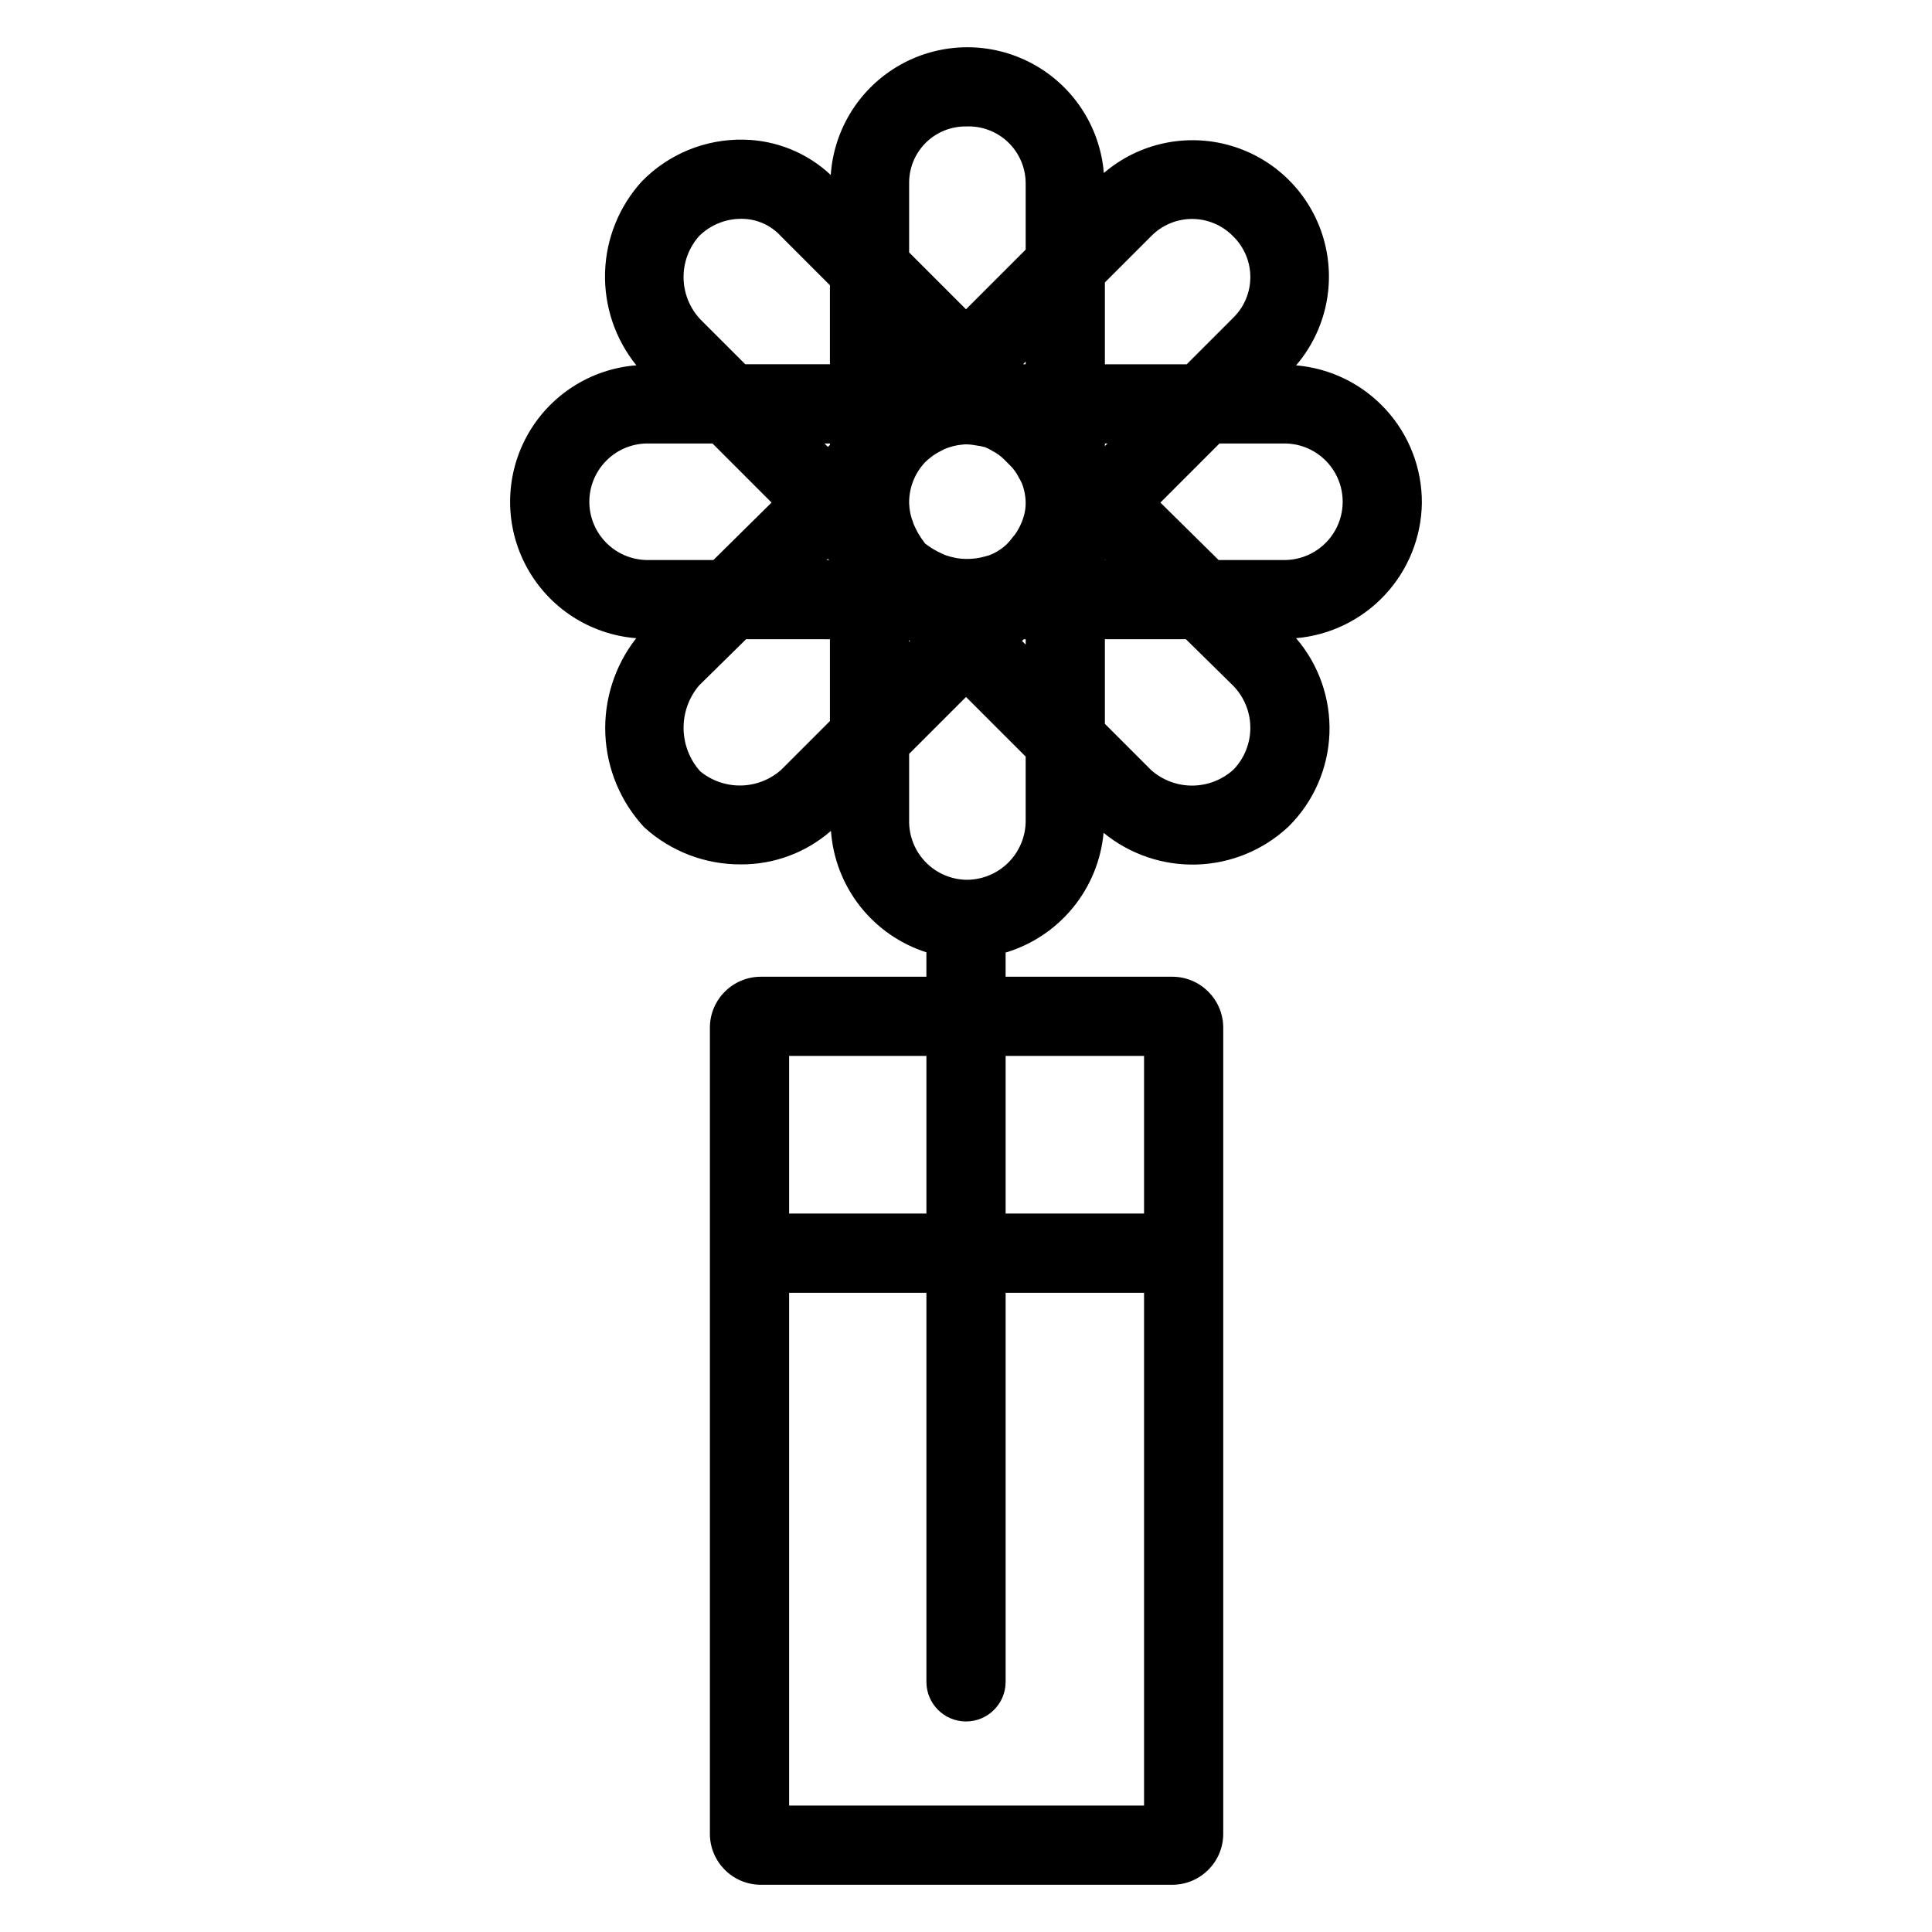 <?xml version="1.0" encoding="UTF-8"?>
<!-- Uploaded to: ICON Repo, www.svgrepo.com, Generator: ICON Repo Mixer Tools -->
<svg fill="#000000" width="800px" height="800px" version="1.1" viewBox="144 144 512 512" xmlns="http://www.w3.org/2000/svg">
 <path d="m520.81 277.34c0.059-9.164-3.344-18.012-9.52-24.781-6.18-6.766-14.68-10.961-23.809-11.738 7.973-9.305 10.691-22.012 7.219-33.762-3.469-11.75-12.656-20.941-24.406-24.418-11.75-3.477-24.461-0.762-33.766 7.207-1.004-12.281-8.172-23.211-19.035-29.027-10.863-5.816-23.934-5.727-34.715 0.246-10.777 5.973-17.789 17.004-18.617 29.301-6.273-5.887-14.512-9.223-23.109-9.363-10.109-0.191-19.848 3.793-26.918 11.02-6.039 6.609-9.512 15.164-9.785 24.117-0.273 8.949 2.668 17.699 8.289 24.668-12.246 0.953-23.18 8.043-29.047 18.836-5.867 10.793-5.875 23.82-0.016 34.621 5.856 10.797 16.781 17.898 29.031 18.863-5.664 7.231-8.566 16.246-8.184 25.422s4.023 17.918 10.266 24.652c7.012 6.398 16.176 9.922 25.668 9.867 8.77 0.047 17.254-3.113 23.859-8.883 0.516 7.277 3.199 14.234 7.707 19.973 4.508 5.734 10.633 9.988 17.582 12.211v6.473h-43.871c-7.453 0.004-13.496 6.043-13.504 13.496v213.64c0.008 7.453 6.051 13.492 13.504 13.5h109.04c7.453-0.008 13.488-6.047 13.5-13.5v-213.64c-0.012-7.449-6.047-13.488-13.5-13.5h-44.176v-6.402c7-2.098 13.211-6.238 17.84-11.895 4.629-5.656 7.457-12.566 8.125-19.844 6.949 5.695 15.727 8.68 24.703 8.406 8.98-0.277 17.559-3.793 24.145-9.902l0.281-0.273v0.004c6.543-6.535 10.375-15.297 10.723-24.539 0.348-9.238-2.809-18.266-8.84-25.273 9.004-0.777 17.395-4.867 23.551-11.477 6.16-6.613 9.648-15.27 9.785-24.305zm-131.3 146.49v41.77h-36.383v-41.77zm-36.383 198.66v-135.89h36.383v103.11c0 5.797 4.699 10.496 10.496 10.496s10.496-4.699 10.496-10.496v-103.11h36.684v135.89zm94.059-198.66v41.77h-36.684v-41.77zm23.57-217.25v0.004c2.938 2.84 4.598 6.754 4.598 10.844 0 4.086-1.66 8-4.598 10.844l-12.266 12.266h-21.684v-21.691l12.266-12.262c2.852-2.918 6.762-4.559 10.84-4.559 4.082 0 7.988 1.641 10.844 4.559zm-76.973 56.703c0.168-0.082 0.328-0.188 0.5-0.262h-0.004c1.492-0.637 3.074-1.039 4.691-1.191 0.273-0.027 0.543-0.062 0.816-0.074 0.977 0 1.953 0.098 2.914 0.293 0.789 0.09 1.566 0.242 2.332 0.453 0.688 0.277 1.352 0.613 1.98 1.012 1.148 0.578 2.199 1.34 3.106 2.254l0.723 0.727 0.004 0.004v0.004l0.727 0.723v-0.004c1.008 0.973 1.836 2.117 2.449 3.375 0.281 0.453 0.535 0.926 0.762 1.41 0.668 1.699 1.02 3.508 1.031 5.332-0.004 0.953-0.113 1.898-0.332 2.824-0.48 1.984-1.34 3.856-2.527 5.516-0.141 0.199-0.332 0.375-0.48 0.57-0.5 0.68-1.043 1.328-1.633 1.934-1.32 1.266-2.875 2.258-4.574 2.926l-0.055 0.016c-0.391 0.152-0.82 0.234-1.23 0.352-0.969 0.277-1.961 0.461-2.961 0.559-1.441 0.148-2.894 0.117-4.324-0.102l-0.418-0.086c-0.914-0.168-1.812-0.402-2.691-0.711-0.199-0.07-0.398-0.18-0.598-0.258-0.207-0.082-0.406-0.199-0.613-0.289l0.004 0.004c-1.281-0.586-2.496-1.297-3.637-2.125-0.18-0.133-0.363-0.246-0.543-0.387l-0.227-0.309c-1.16-1.496-2.121-3.137-2.848-4.883-0.051-0.129-0.074-0.254-0.121-0.383h-0.004c-0.66-1.645-1.023-3.394-1.07-5.168-0.047-4.027 1.469-7.914 4.227-10.844 1.348-1.328 2.91-2.414 4.625-3.211zm21.336-22.75 0.695-0.695v0.695zm-51.18 21.371-0.531 0.527-0.902-0.902h1.434zm-0.234 30.508h-0.641l0.324-0.316zm21.457 21.449-0.23 0.23v-0.457zm30.148-0.457h0.508v1.426l-0.965-0.965zm21.496-21.137 0.145 0.141h-0.145zm0-30.742h0.691l-0.691 0.691zm-36.801-84.012c4.117-0.191 8.137 1.312 11.125 4.156 2.984 2.848 4.676 6.789 4.684 10.914v17.57l-15.812 15.812-15.07-15.066v-18.312c-0.043-4.012 1.531-7.871 4.367-10.707 2.836-2.836 6.695-4.41 10.707-4.367zm-70.75 29.074h-0.004c2.957-2.941 6.953-4.594 11.121-4.598h0.289c3.914 0.035 7.637 1.699 10.273 4.59l13.004 13.004v20.953h-22.43l-11.984-11.98v-0.004c-2.762-2.973-4.32-6.871-4.371-10.93-0.051-4.059 1.41-7.992 4.098-11.035zm-29.07 70.75c-0.094-4.094 1.441-8.055 4.269-11.02 2.824-2.965 6.707-4.688 10.801-4.789h17.566l15.652 15.656-15.414 15.23-17.805-0.004c-3.965-0.102-7.742-1.719-10.547-4.527-2.805-2.805-4.426-6.582-4.523-10.547zm29.34 71.031c-2.769-3.117-4.32-7.129-4.367-11.301-0.051-4.168 1.402-8.215 4.094-11.402l12.469-12.266 22.219 0.004v21.684l-13.004 13.004 0.004-0.004c-2.957 2.582-6.734 4.027-10.656 4.078-3.922 0.051-7.734-1.293-10.758-3.797zm70.48 28.785c-4.094-0.105-7.981-1.828-10.805-4.789-2.824-2.961-4.359-6.926-4.269-11.02v-17.566l15.074-15.074 15.809 15.805v16.836c0.047 4.207-1.605 8.254-4.582 11.23-2.973 2.973-7.023 4.621-11.227 4.578zm70.887-29.203c-2.981 2.703-6.856 4.215-10.883 4.242-4.027 0.023-7.922-1.438-10.938-4.106l-12.266-12.266v-22.418h21.477l12.469 12.27h0.004c2.922 2.961 4.57 6.949 4.598 11.109 0.023 4.16-1.574 8.168-4.461 11.168zm13.859-55.539h-17.809l-15.422-15.223 15.66-15.66h17.57c5.43 0.129 10.391 3.098 13.07 7.824 2.676 4.723 2.676 10.508 0 15.23-2.68 4.727-7.641 7.695-13.07 7.828z"/>
</svg>